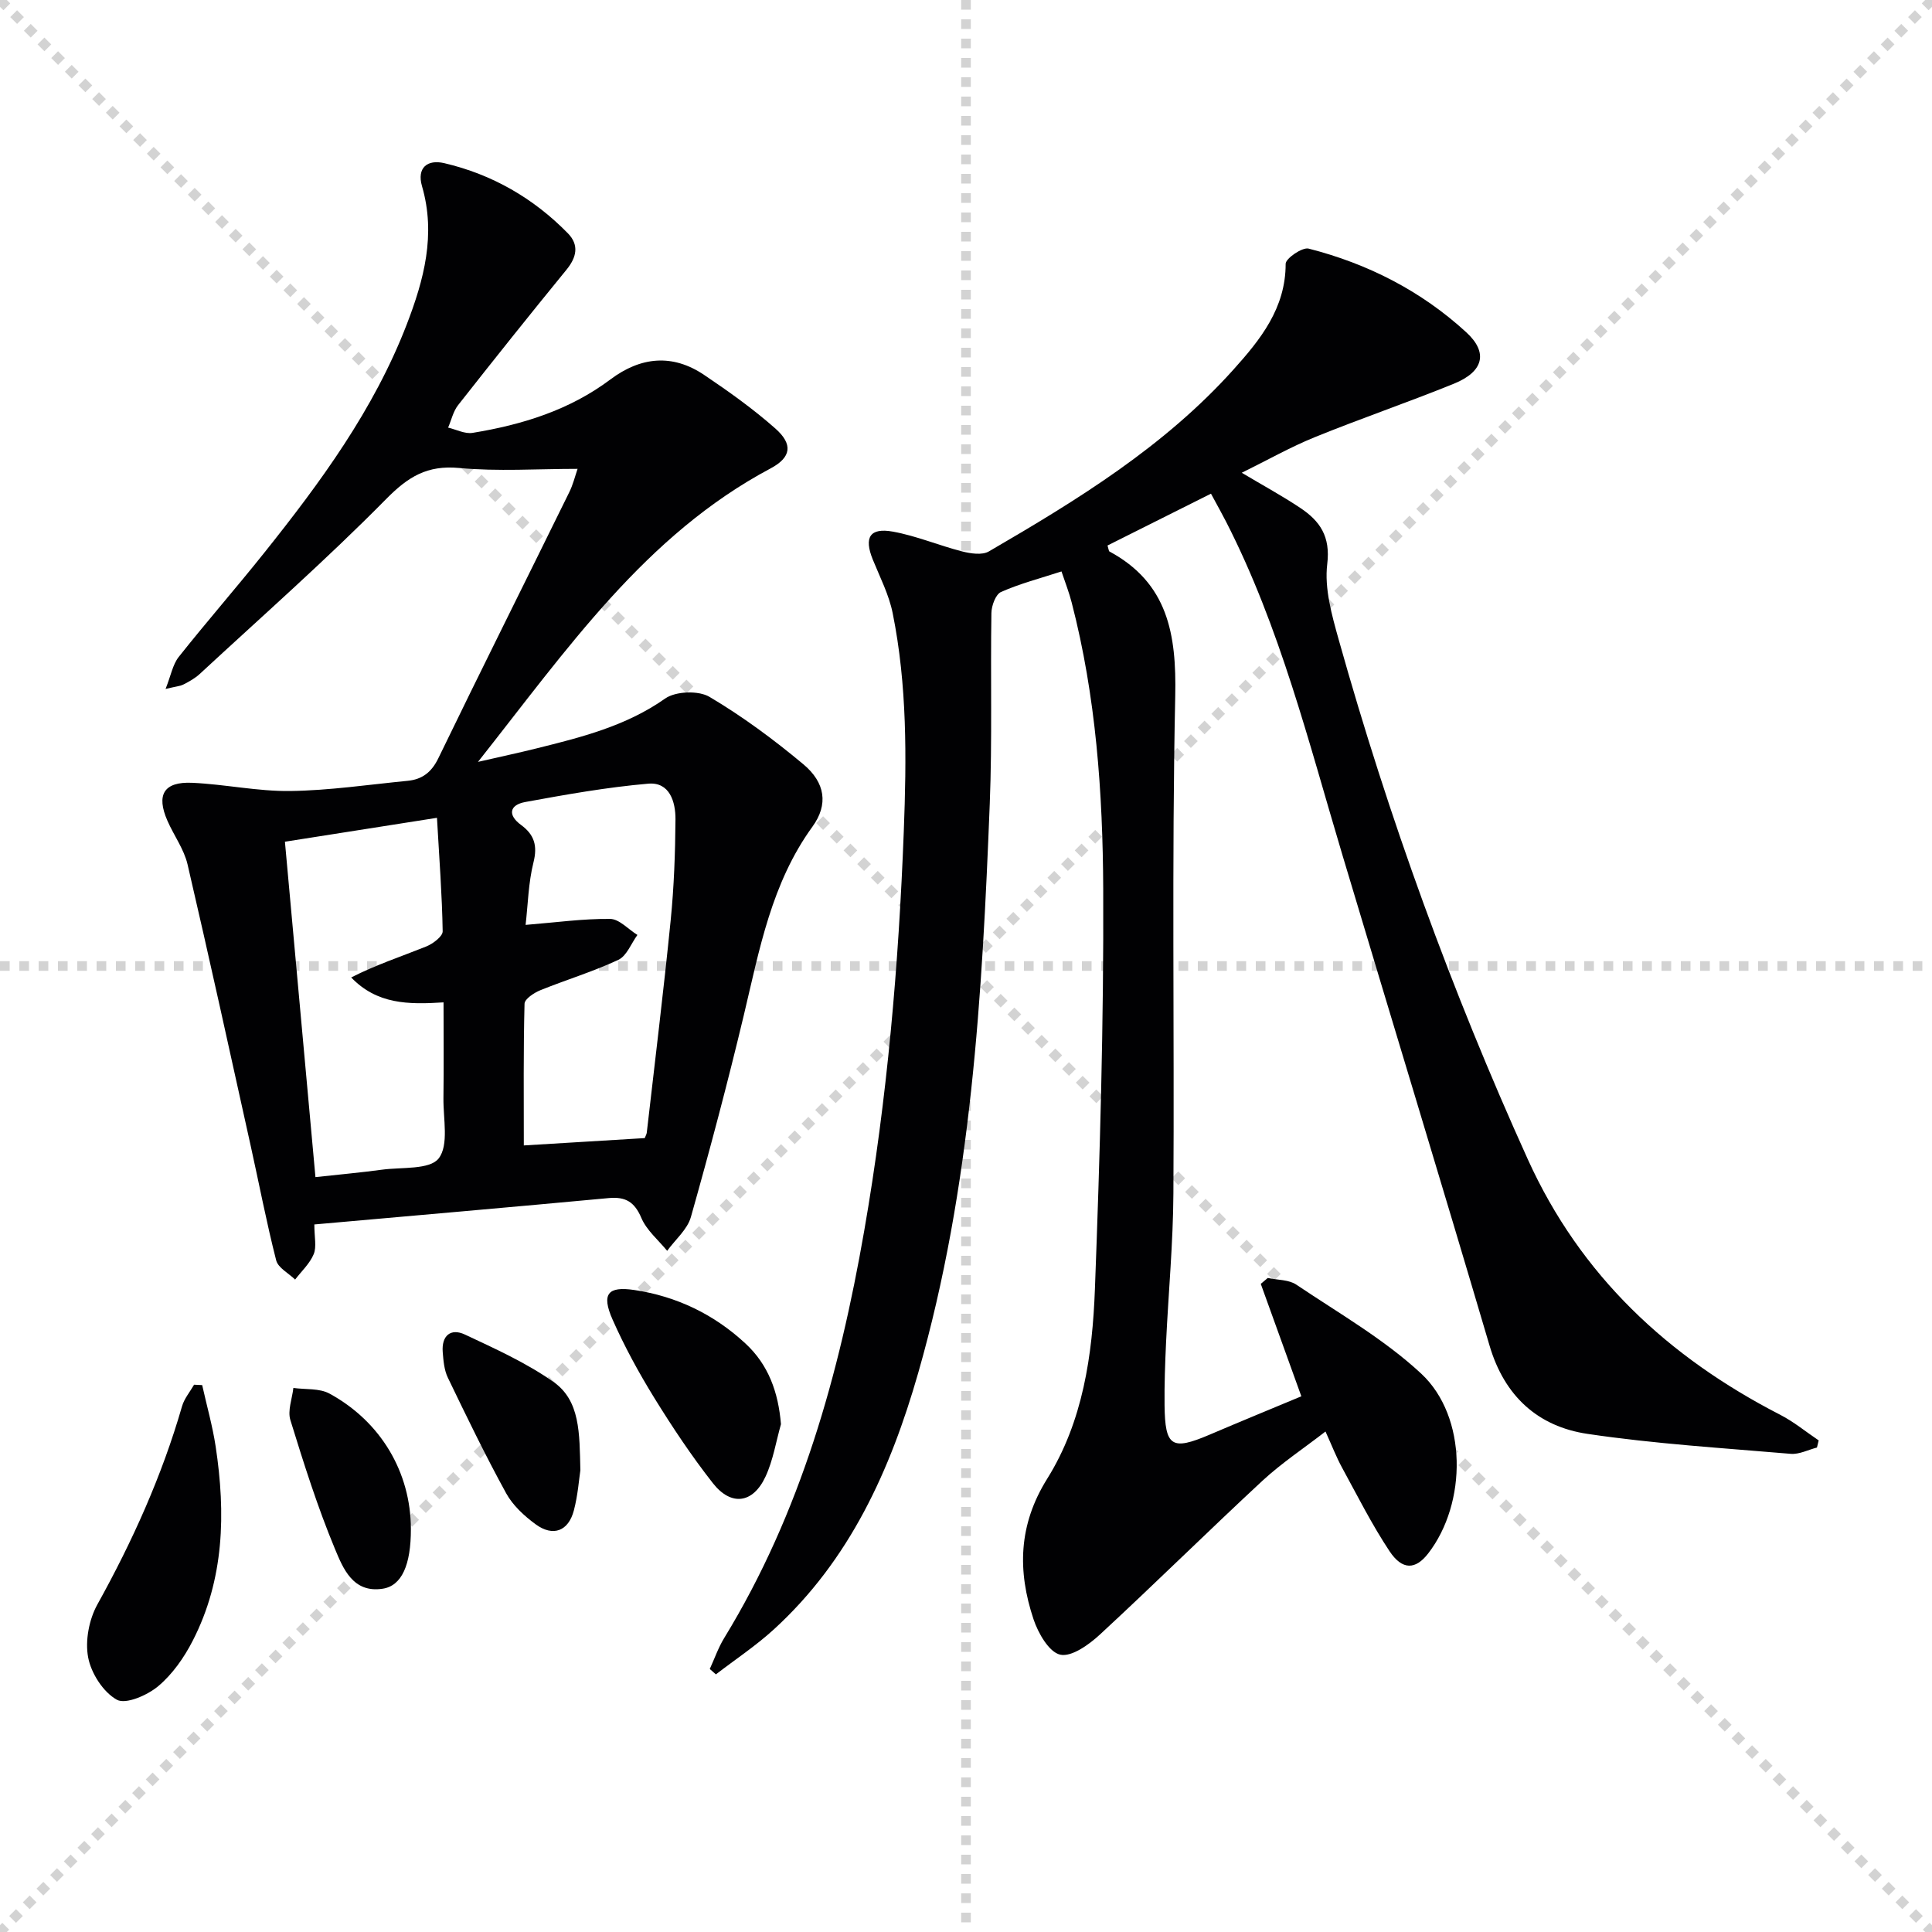<svg enable-background="new 0 0 400 400" viewBox="0 0 400 400" xmlns="http://www.w3.org/2000/svg"><g stroke="lightgray" stroke-dasharray="1,1" stroke-width="1" transform="scale(2, 2)"><line x1="0" y1="0" x2="200" y2="200"></line><line x1="200" y1="0" x2="0" y2="200"></line><line x1="100" y1="0" x2="100" y2="200"></line><line x1="0" y1="100" x2="200" y2="100"></line></g><g fill="#010103"><path d="m219.77 118.31c-4.43 1.44-8.61 2.52-12.51 4.25-1.12.49-1.97 2.83-2 4.34-.21 13.16.18 26.34-.34 39.49-1.57 39.69-3.78 79.34-14.81 117.84-5.75 20.09-14.15 38.76-29.95 53.17-3.71 3.38-7.95 6.19-11.94 9.26-.42-.37-.85-.74-1.27-1.11.99-2.15 1.76-4.42 2.99-6.42 15.87-25.96 23.82-54.65 28.98-84.27 4.77-27.38 7.14-54.99 8.2-82.76.58-15.17.71-30.24-2.3-45.15-.77-3.84-2.65-7.47-4.14-11.15-1.82-4.53-.61-6.6 4.2-5.73 4.85.88 9.5 2.86 14.3 4.09 1.77.45 4.15.82 5.55.01 18.3-10.64 36.34-21.71 50.66-37.67 5.56-6.19 10.8-12.69 10.79-21.88 0-1.11 3.44-3.48 4.75-3.15 12.24 3.12 23.33 8.77 32.66 17.34 4.58 4.21 3.54 8.15-2.57 10.63-9.53 3.87-19.28 7.2-28.8 11.07-5.01 2.03-9.76 4.73-15.13 7.37 4.53 2.7 8.44 4.82 12.12 7.28 4.06 2.71 6.28 5.88 5.58 11.63-.61 5.05.95 10.55 2.37 15.63 10.34 36.83 23.35 72.7 39.14 107.57 10.93 24.13 29.06 40.99 52.28 52.93 2.82 1.45 5.31 3.52 7.96 5.3-.12.49-.24.99-.36 1.48-1.81.46-3.67 1.45-5.43 1.3-14.04-1.2-28.15-2.06-42.07-4.13-10.25-1.52-17.19-7.79-20.28-18.26-10.01-33.91-20.33-67.72-30.47-101.6-7-23.37-12.89-47.13-24.1-69.03-.83-1.62-1.72-3.2-3.11-5.77-7.26 3.64-14.4 7.21-21.42 10.73.27.91.27 1.17.37 1.22 12.14 6.54 13.92 17.14 13.65 29.93-.73 34.32-.17 68.66-.38 102.99-.06 10.3-1.03 20.58-1.52 30.88-.2 4.32-.36 8.66-.31 12.99.1 8.58 1.49 9.42 9.29 6.1 6.39-2.73 12.82-5.37 19.03-7.96-2.89-8.01-5.65-15.64-8.4-23.28.48-.41.97-.81 1.45-1.22 1.99.43 4.35.33 5.92 1.39 8.78 5.91 18.16 11.27 25.84 18.41 9.58 8.91 9.53 26.81 1.44 37.25-2.6 3.35-5.33 3.51-7.99-.48-3.66-5.51-6.64-11.46-9.82-17.28-1.19-2.18-2.09-4.52-3.44-7.5-4.55 3.52-9.09 6.53-13.04 10.18-11.33 10.51-22.32 21.37-33.67 31.86-2.26 2.09-5.88 4.69-8.22 4.16-2.31-.52-4.56-4.45-5.52-7.33-3.34-10-3.14-19.54 2.83-29.09 7.4-11.84 9.37-25.62 9.88-39.27 1.04-27.6 1.84-55.23 1.72-82.84-.09-19.91-1.49-39.86-6.53-59.3-.53-2.09-1.32-4.08-2.11-6.44z"/><path d="m119.58 97.07c-8.35 0-16.5.57-24.52-.18-6.63-.62-10.57 1.82-15.13 6.45-12.37 12.54-25.63 24.21-38.57 36.19-.96.89-2.16 1.56-3.33 2.16-.7.37-1.57.42-3.75.95 1.11-2.8 1.48-5.06 2.73-6.64 5.78-7.29 11.92-14.31 17.72-21.58 11.65-14.59 22.67-29.6 29.47-47.22 3.57-9.26 6.09-18.62 3.17-28.66-1.1-3.8 1.1-5.58 4.61-4.76 9.91 2.32 18.48 7.25 25.6 14.53 2.35 2.41 1.82 4.95-.31 7.55-7.57 9.26-15.03 18.61-22.42 28.01-1.02 1.3-1.4 3.1-2.07 4.66 1.69.4 3.48 1.35 5.07 1.09 10.27-1.68 20.07-4.71 28.54-11.07 6.27-4.7 12.85-5.35 19.42-.91 5.09 3.43 10.13 7.02 14.72 11.08 3.68 3.26 3.32 5.97-1.01 8.27-25.91 13.8-42.01 37.3-60.56 60.75 4.93-1.13 8.49-1.89 12.03-2.77 9.33-2.32 18.59-4.62 26.73-10.35 2.17-1.52 6.88-1.69 9.16-.35 6.84 4.05 13.31 8.84 19.43 13.95 4.57 3.81 5.22 8.35 1.9 12.93-8.49 11.7-10.97 25.42-14.2 38.99-3.35 14.02-7.05 27.97-10.97 41.84-.73 2.58-3.23 4.67-4.91 6.99-1.83-2.24-4.25-4.24-5.34-6.8-1.42-3.34-3.28-4.44-6.76-4.12-20.17 1.88-40.34 3.63-60.95 5.46 0 2.63.5 4.62-.13 6.15-.81 1.95-2.52 3.52-3.85 5.26-1.35-1.32-3.52-2.42-3.92-3.98-2.01-7.86-3.53-15.84-5.29-23.77-4.3-19.41-8.55-38.84-13.06-58.21-.74-3.16-2.83-5.98-4.16-9.02-2.37-5.39-.76-8.13 5.1-7.87 6.79.3 13.57 1.79 20.33 1.7 8.11-.11 16.2-1.32 24.3-2.11 2.99-.29 4.94-1.76 6.35-4.67 8.91-18.39 18.06-36.66 27.07-55 .8-1.58 1.22-3.34 1.76-4.92zm-29.11 72.25c-11.2 1.76-21.29 3.34-31.48 4.95 2.14 23.44 4.22 46.33 6.32 69.44 4.92-.54 9.37-.94 13.79-1.54 4.07-.55 9.86.05 11.72-2.33 2.15-2.76.93-8.21.99-12.5.09-6.57.02-13.14.02-19.81-7.38.48-13.79.38-19.12-5.16 5.12-2.61 10.38-4.34 15.51-6.4 1.4-.56 3.44-2.09 3.43-3.15-.12-7.45-.69-14.88-1.18-23.5zm17.98 67.83c8.73-.53 16.93-1.03 25.04-1.52.21-.54.39-.84.42-1.15 1.68-14.66 3.48-29.3 4.95-43.98.69-6.93.94-13.92.99-20.88.02-3.62-1.21-7.75-5.63-7.37-8.54.74-17.03 2.25-25.48 3.8-3.21.59-3.72 2.65-.86 4.75 2.74 2.01 3.44 4.28 2.57 7.75-1.06 4.23-1.14 8.71-1.63 12.94 6.3-.51 11.9-1.3 17.5-1.24 1.89.02 3.76 2.15 5.65 3.32-1.29 1.77-2.21 4.33-3.94 5.15-5.23 2.45-10.81 4.13-16.17 6.3-1.3.53-3.24 1.81-3.26 2.79-.25 9.6-.15 19.22-.15 29.34z"/><path d="m41.86 286.77c.94 4.24 2.14 8.43 2.79 12.71 2.09 13.83 1.8 27.48-4.76 40.24-1.78 3.47-4.19 6.92-7.14 9.39-2.24 1.88-6.72 3.83-8.56 2.8-2.82-1.57-5.32-5.47-5.94-8.76-.65-3.45.18-7.84 1.91-10.96 7.27-13.1 13.37-26.63 17.53-41.04.46-1.59 1.64-2.98 2.49-4.46.55.03 1.12.06 1.68.08z"/><path d="m161.69 294.86c-1.03 3.63-1.62 7.47-3.2 10.86-2.59 5.57-7.11 6.18-10.9 1.35-4.4-5.61-8.38-11.59-12.13-17.66-3.21-5.21-6.17-10.63-8.64-16.22-2.34-5.3-.98-6.93 4.5-6.11 8.78 1.31 16.51 5.04 23.01 11.07 4.77 4.41 6.81 10.08 7.36 16.71z"/><path d="m120.16 304.4c-.28 1.81-.51 5.15-1.35 8.33-1.14 4.3-4.31 5.49-7.91 2.86-2.36-1.73-4.73-3.91-6.11-6.43-4.3-7.83-8.19-15.88-12.07-23.93-.76-1.58-.92-3.52-1.06-5.32-.26-3.36 1.64-4.99 4.59-3.61 6.27 2.94 12.67 5.84 18.3 9.78 5.59 3.9 5.42 10.61 5.61 18.32z"/><path d="m85.07 316.53c.02 7.47-1.89 11.8-5.85 12.4-6.15.94-8.19-4.22-9.85-8.19-3.62-8.69-6.47-17.72-9.25-26.73-.61-1.97.37-4.42.62-6.65 2.51.35 5.39.03 7.48 1.17 10.68 5.82 16.82 16.35 16.85 28z"/></g></svg>